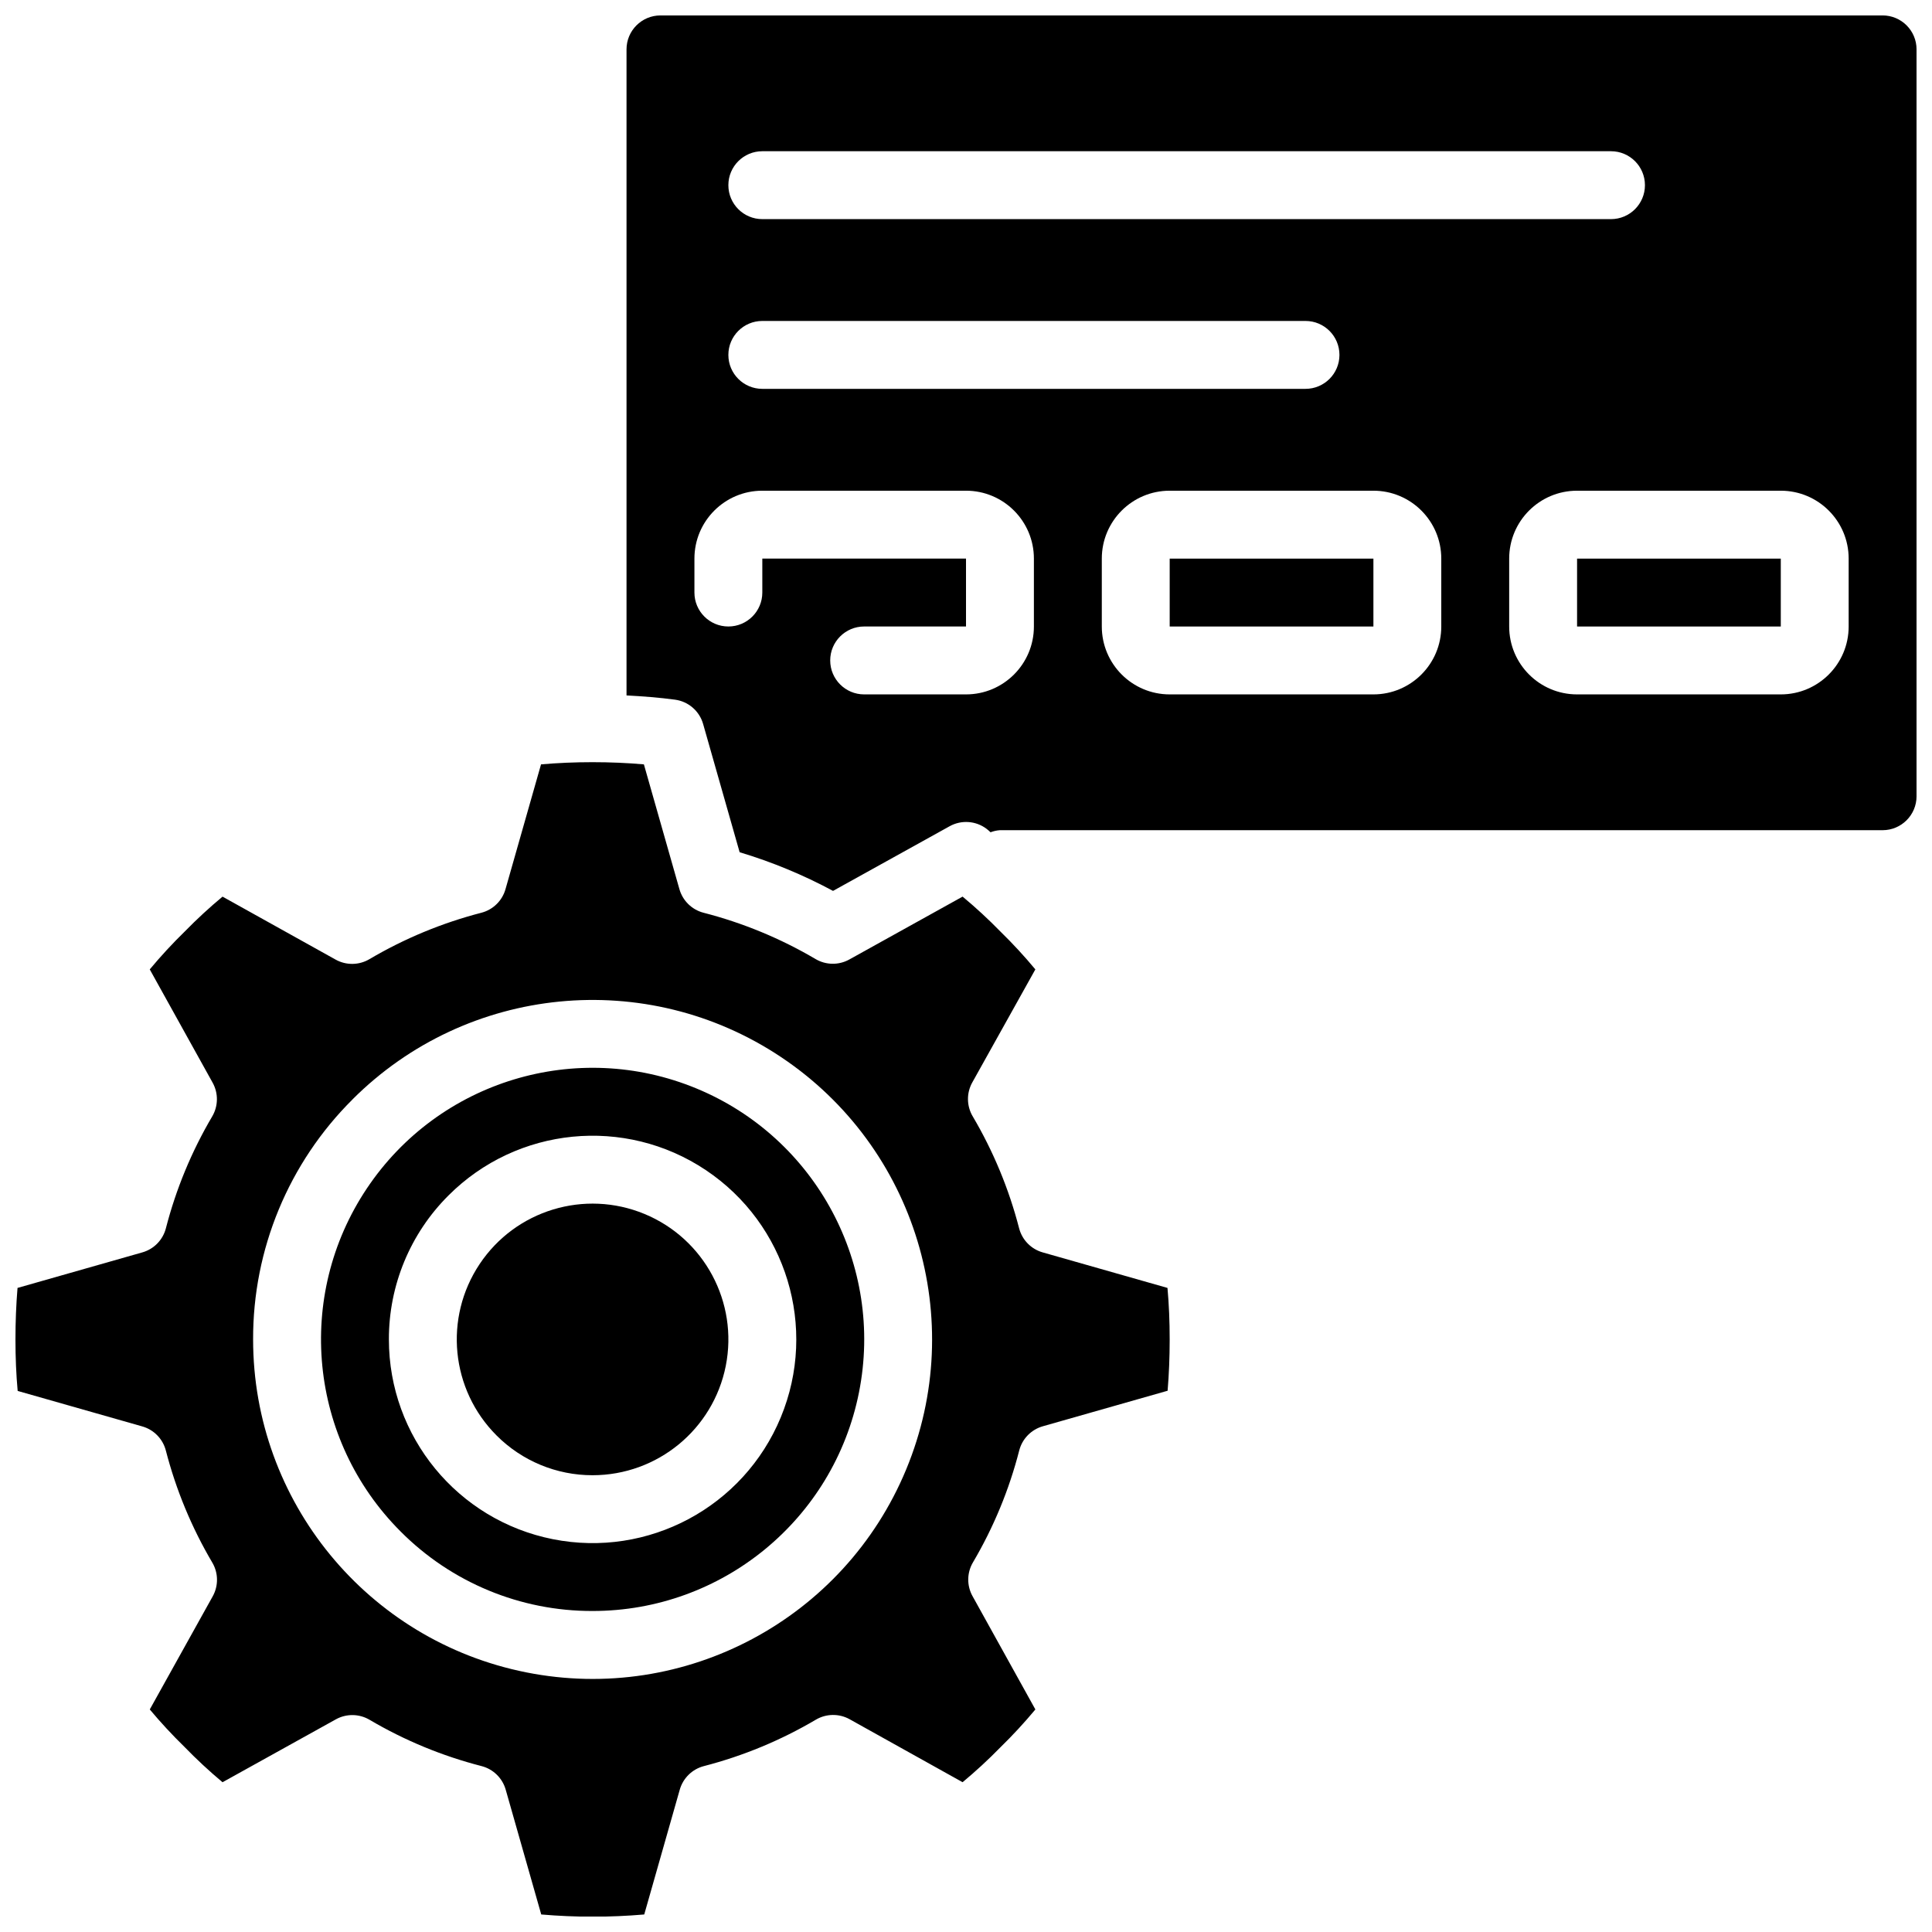<?xml version="1.0" encoding="UTF-8"?>
<!-- Uploaded to: SVG Repo, www.svgrepo.com, Generator: SVG Repo Mixer Tools -->
<svg width="800px" height="800px" version="1.1" viewBox="144 144 512 512" xmlns="http://www.w3.org/2000/svg">
 <defs>
  <clipPath id="b">
   <path d="m148.09 345h305.91v306.9h-305.91z"/>
  </clipPath>
  <clipPath id="a">
   <path d="m310 148.09h341.9v232.91h-341.9z"/>
  </clipPath>
 </defs>
 <path d="m453.98 292.04h53.988v17.992h-53.988z"/>
 <path d="m301.04 570.93c34.34 0.004 63.895-24.25 70.598-57.926 6.699-33.68-11.324-67.398-43.047-80.539-31.723-13.141-68.309-2.043-87.387 26.508-19.078 28.547-15.328 66.598 8.953 90.879 13.461 13.543 31.785 21.133 50.883 21.078zm-38.18-110.13c18.203-18.215 46.742-21.035 68.16-6.731 21.418 14.305 29.746 41.746 19.895 65.539-9.852 23.797-35.145 37.316-60.402 32.293-25.262-5.023-43.453-27.191-43.453-52.945-0.035-14.316 5.656-28.055 15.801-38.156z"/>
 <path d="m301.04 534.95c17.172-0.004 31.949-12.133 35.297-28.973 3.344-16.84-5.672-33.699-21.535-40.266-15.867-6.566-34.16-1.012-43.691 13.27-9.535 14.281-7.652 33.309 4.496 45.441 6.738 6.754 15.895 10.543 25.434 10.527z"/>
 <g clip-path="url(#b)">
  <path d="m187.96 469.52c-0.809 3.102-3.207 5.539-6.297 6.394l-33.02 9.402c-0.359 4.375-0.547 8.879-0.547 13.648 0 4.769 0.188 9.277 0.586 13.648l33.016 9.402c3.074 0.871 5.453 3.305 6.254 6.394 2.695 10.422 6.836 20.418 12.309 29.691 1.621 2.746 1.664 6.148 0.113 8.941l-16.68 29.984c2.887 3.453 5.949 6.754 9.168 9.898 3.207 3.305 6.582 6.438 10.113 9.391l30.039-16.672c2.789-1.543 6.188-1.496 8.934 0.129 9.27 5.465 19.266 9.594 29.691 12.27 3.102 0.809 5.535 3.207 6.394 6.297l9.402 33.02c9.082 0.781 18.215 0.781 27.297 0l9.398-33.02c0.859-3.09 3.297-5.488 6.398-6.297 10.422-2.695 20.414-6.836 29.688-12.309 2.75-1.621 6.152-1.664 8.941-0.117l29.941 16.691c3.469-2.883 6.789-5.945 9.941-9.168 3.289-3.207 6.41-6.582 9.348-10.113l-16.66-30.039c-1.547-2.789-1.504-6.188 0.117-8.934 5.465-9.27 9.598-19.266 12.27-29.688 0.809-3.102 3.211-5.539 6.297-6.398l33.02-9.402c0.359-4.324 0.547-8.832 0.547-13.602 0-4.769-0.188-9.273-0.582-13.648l-33.02-9.402c-3.09-0.855-5.488-3.293-6.297-6.394-2.695-10.422-6.836-20.418-12.309-29.688-1.621-2.75-1.664-6.152-0.117-8.945l16.727-29.984c-2.883-3.469-5.941-6.789-9.168-9.941-3.207-3.289-6.582-6.41-10.113-9.348l-30.039 16.672c-2.789 1.543-6.188 1.496-8.934-0.129-9.27-5.461-19.266-9.59-29.688-12.27-3.102-0.809-5.539-3.207-6.398-6.297l-9.398-33.02c-4.363-0.387-9-0.582-13.633-0.582-4.633 0-9.266 0.195-13.629 0.582l-9.402 33.02c-0.855 3.09-3.293 5.488-6.394 6.297-10.426 2.695-20.418 6.836-29.691 12.309-2.746 1.621-6.152 1.668-8.941 0.117l-29.977-16.691c-3.469 2.883-6.789 5.945-9.941 9.168-3.289 3.207-6.41 6.582-9.348 10.113l16.672 30.039c1.543 2.789 1.496 6.188-0.125 8.934-5.461 9.258-9.59 19.238-12.273 29.645zm49.48-34.188c30.359-30.34 77.918-35.012 113.6-11.16 35.68 23.852 49.543 69.586 33.113 109.23-16.43 39.648-58.578 62.172-100.67 53.797-42.094-8.379-72.406-45.32-72.406-88.238-0.07-23.871 9.418-46.777 26.352-63.605z"/>
 </g>
 <g clip-path="url(#a)">
  <path d="m642.91 148.09h-323.88c-4.969 0-8.996 4.027-8.996 8.996v171.21c4.375 0.234 8.699 0.566 12.855 1.125 3.551 0.477 6.473 3.016 7.449 6.457l9.672 33.973c8.574 2.578 16.867 6.008 24.75 10.246l30.906-17.137c3.113-1.727 6.957-1.453 9.797 0.699 0.359 0.27 0.691 0.578 1.043 0.902 0.797-0.309 1.637-0.492 2.492-0.551h233.91c4.969 0 8.996-4.027 8.996-8.996v-197.93c0-4.969-4.027-8.996-8.996-8.996zm-296.89 35.988h224.91c4.969 0 8.996 4.027 8.996 8.996s-4.027 8.996-8.996 8.996h-224.91c-4.969 0-8.996-4.027-8.996-8.996s4.027-8.996 8.996-8.996zm0 44.98h143.95c4.969 0 8.996 4.027 8.996 8.996s-4.027 8.996-8.996 8.996h-143.95c-4.969 0-8.996-4.027-8.996-8.996s4.027-8.996 8.996-8.996zm71.973 80.969c0 9.938-8.055 17.996-17.992 17.996h-26.992c-4.969 0-8.996-4.031-8.996-9s4.027-8.996 8.996-8.996h26.992v-17.992h-53.98v8.996c0 4.969-4.027 8.996-8.996 8.996s-8.996-4.027-8.996-8.996v-8.996c0-9.938 8.055-17.992 17.992-17.992h53.98c9.938 0 17.992 8.055 17.992 17.992zm107.96 0c0 9.938-8.055 17.996-17.992 17.996h-53.98c-9.938 0-17.992-8.059-17.992-17.996v-17.992c0-9.938 8.055-17.992 17.992-17.992h53.98c9.938 0 17.992 8.055 17.992 17.992zm107.96 0c0 9.938-8.055 17.996-17.992 17.996h-53.98c-9.938 0-17.992-8.059-17.992-17.996v-17.992c0-9.938 8.055-17.992 17.992-17.992h53.98c9.938 0 17.992 8.055 17.992 17.992z"/>
 </g>
 <path d="m561.94 292.04h53.988v17.992h-53.988z"/>
</svg>